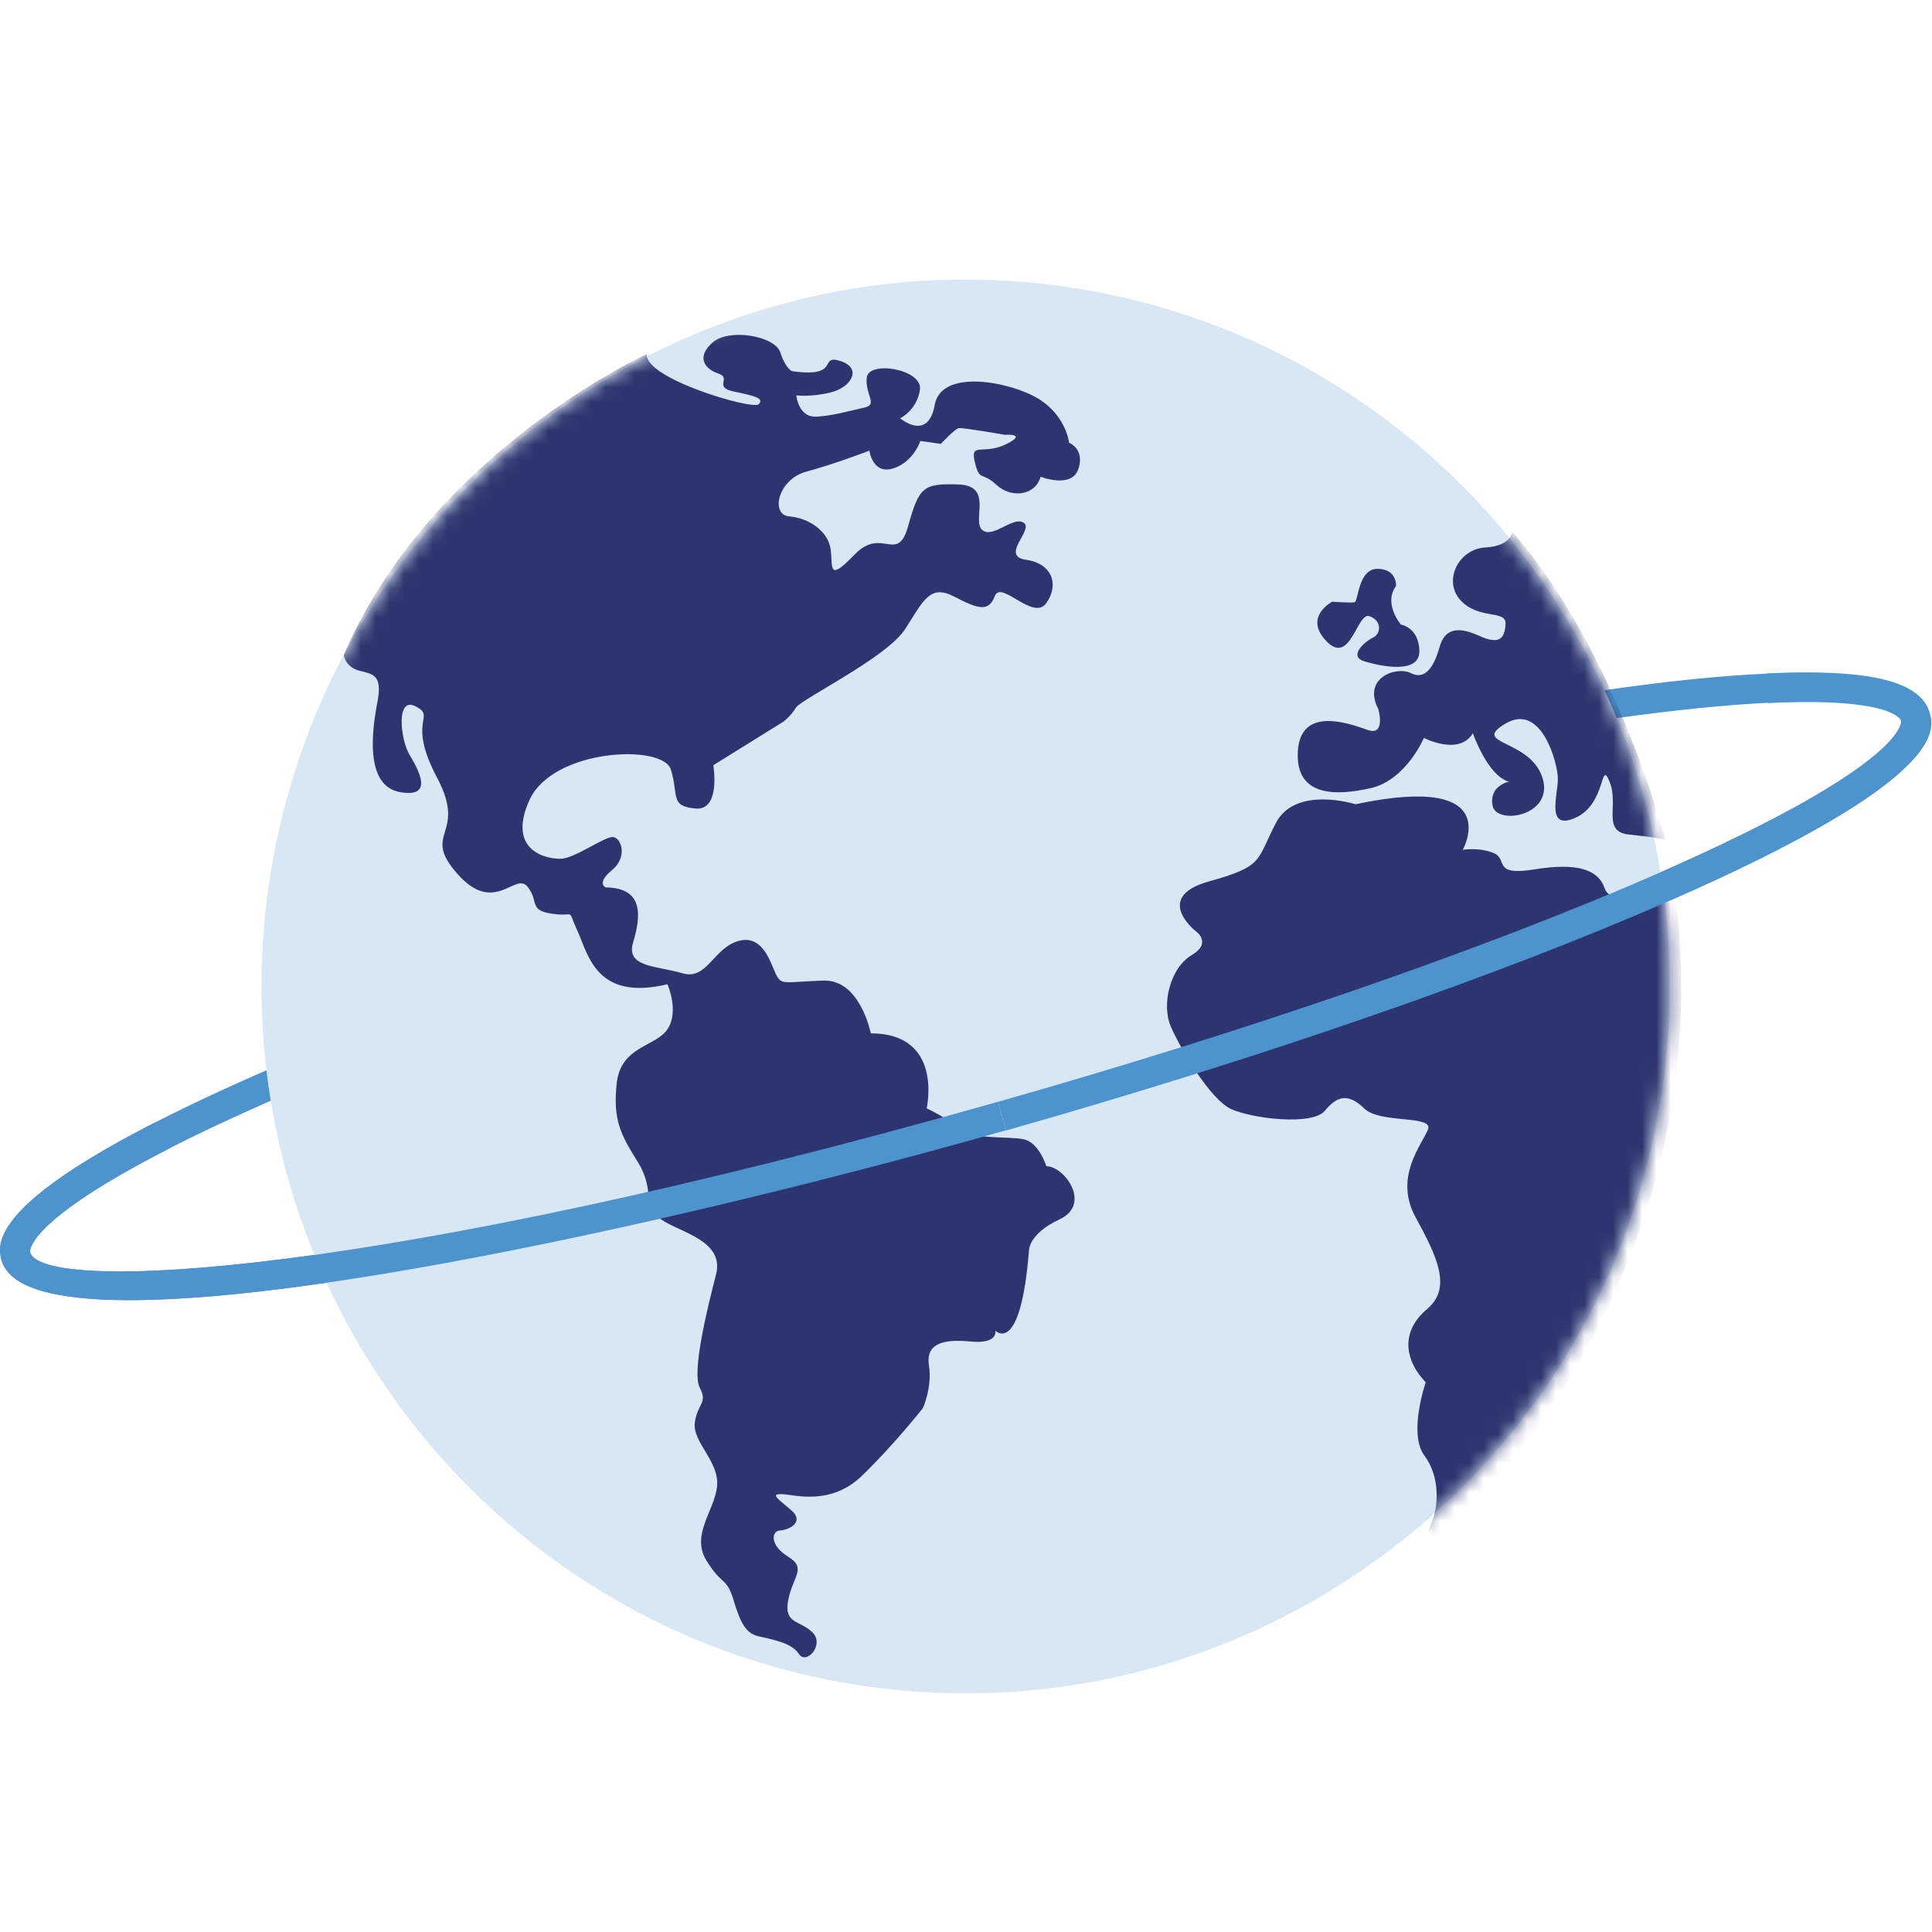 <?xml version="1.0" encoding="UTF-8" standalone="no"?>
<svg
   width="140"
   height="140"
   viewBox="0 0 140 140"
   fill="none"
   version="1.1"
   id="svg49"
   sodipodi:docname="icon.svg"
   inkscape:version="1.1 (c68e22c387, 2021-05-23)"
   xmlns:inkscape="http://www.inkscape.org/namespaces/inkscape"
   xmlns:sodipodi="http://sodipodi.sourceforge.net/DTD/sodipodi-0.dtd"
   xmlns="http://www.w3.org/2000/svg"
   xmlns:svg="http://www.w3.org/2000/svg">
  <sodipodi:namedview
     id="namedview51"
     pagecolor="#ffffff"
     bordercolor="#666666"
     borderopacity="1.0"
     inkscape:pageshadow="2"
     inkscape:pageopacity="0.0"
     inkscape:pagecheckerboard="0"
     showgrid="false"
     fit-margin-top="0"
     fit-margin-left="0"
     fit-margin-right="0"
     fit-margin-bottom="0"
     width="140px"
     inkscape:zoom="4.8372093"
     inkscape:cx="67.084135"
     inkscape:cy="69.564904"
     inkscape:window-width="1920"
     inkscape:window-height="1017"
     inkscape:window-x="-8"
     inkscape:window-y="-8"
     inkscape:window-maximized="1"
     inkscape:current-layer="Calque_1" />
  <g
     id="Calque_1"
     clip-path="url(#clip0_3_133)"
     transform="translate(-15.407,0.003)">
    <g
       id="Group_6"
       transform="matrix(1.043,0,0,1.04,-0.668,20.26)">
      <path
         id="Vector_14"
         d="m 24.421,71.108 c -5.052,0 -8.343,-0.816 -8.896,-2.773 -0.322,-1.141 -1.294,-4.605 18.108,-13.119 12.025,-5.276 28.378,-10.951 46.045,-15.984 26.917,-7.67 67.723,-16.411 69.785,-9.059 0.322,1.141 1.293,4.611 -18.108,13.119 C 119.33,48.568 102.978,54.243 85.31,59.276 65.56,64.903 38.331,71.108 24.416,71.108 Z M 141.245,29.4 c -9.632,0 -30.23,3.059 -61.002,11.822 C 62.661,46.232 46.4,51.876 34.46,57.108 16.9,64.811 17.496,67.74 17.507,67.767 18.317,70.649 41.482,69.611 84.757,57.281 102.339,52.27 118.6,46.627 130.54,41.395 c 17.555,-7.703 16.964,-10.633 16.953,-10.659 -0.236,-0.832 -2.335,-1.341 -6.254,-1.341 z"
         fill="#4d94ce" />
      <g
         id="Group_7">
        <path
           id="Vector_15"
           d="M 89.46,0.503 C 62.763,-3.362 37.923,15.368 34.084,42.243 30.246,69.124 48.848,94.135 75.54,98 c 2.351,0.341 4.681,0.503 6.99,0.503 23.916,0 44.886,-17.735 48.386,-42.249 C 134.754,29.378 116.158,4.368 89.46,0.503 Z"
           fill="#d8e7f4" />
        <g
           id="Clip path group">
          <mask
             id="mask0_3_133"
             maskUnits="userSpaceOnUse"
             x="33"
             y="-1"
             width="99"
             height="100">
            <g
               id="clippath">
              <path
                 id="Vector_16"
                 d="M 89.46,0.503 C 62.763,-3.362 37.923,15.368 34.084,42.243 30.246,69.124 48.848,94.135 75.54,98 c 2.351,0.341 4.681,0.503 6.99,0.503 23.916,0 44.886,-17.735 48.386,-42.249 C 134.754,29.378 116.158,4.368 89.46,0.503 Z"
                 fill="#ffffff" />
            </g>
          </mask>
          <g
             mask="url(#mask0_3_133)"
             id="g36">
            <g
               id="Group_8">
              <path
                 id="Vector_17"
                 d="M 89.46,0.503 C 62.763,-3.362 37.923,15.368 34.084,42.243 30.246,69.124 48.848,94.135 75.54,98 c 2.351,0.341 4.681,0.503 6.99,0.503 23.916,0 44.886,-17.735 48.386,-42.249 C 134.754,29.378 116.158,4.368 89.46,0.503 Z"
                 fill="#d8e7f4" />
              <g
                 id="Group_9">
                <path
                   id="Vector_18"
                   d="m 61.786,49.103 c 0,0 0.827,1.854 0.011,3.108 -0.816,1.254 -3.253,1.173 -3.538,3.784 -0.279,2.611 0.301,3.611 1.482,5.513 1.181,1.908 0.29,3.059 1.611,3.978 1.321,0.919 4.418,1.465 3.806,3.843 -0.612,2.378 -1.696,6.795 -1.127,7.881 0.569,1.087 -0.156,1.076 -0.344,2.416 -0.193,1.341 1.702,2.713 1.546,4.427 -0.156,1.714 -1.847,3.389 -0.741,5.194 1.106,1.806 1.385,1.114 1.879,2.741 0.494,1.627 0.848,2.319 1.723,2.535 0.875,0.216 2.298,0.422 2.818,1.232 0.521,0.805 1.82,-0.649 0.94,-1.508 -0.875,-0.859 -2.008,-0.562 -1.675,-2.254 0.333,-1.687 1.31,-2.189 -0.021,-3.022 -1.331,-0.833 -1.106,-1.805 -0.558,-1.816 0.548,-0.011 1.804,-0.562 0.752,-1.443 -1.052,-0.881 -1.385,-1.113 -0.569,-1.087 0.811,0.027 3.329,0.849 5.54,-1.303 2.212,-2.146 4.209,-4.692 4.209,-4.692 0,0 0.66,-1.459 0.424,-2.957 -0.242,-1.497 0.902,-1.881 2.872,-1.687 1.97,0.195 1.739,-0.751 1.739,-0.751 0,0 1.739,1.805 2.33,-5.513 0,0 -0.102,-1.205 2.137,-2.249 2.239,-1.049 0.344,-3.697 -0.923,-3.697 0,0 -0.494,-1.627 -1.546,-1.87 -1.052,-0.243 -3.457,0.049 -4.434,-0.735 -0.977,-0.784 -2.335,-1.433 -2.335,-1.433 0,0 1.197,-5.216 -3.881,-5.222 0,0 -0.736,-3.762 -3.285,-3.676 -2.555,0.086 -2.861,0.319 -3.226,-0.286 -0.37,-0.6 -0.848,-2.957 -2.641,-2.486 -1.793,0.47 -2.212,2.789 -3.951,2.259 -1.739,-0.524 -3.941,-0.389 -3.414,-2.14 0.521,-1.751 0.816,-3.811 -1.9,-3.838 0,0 -0.687,-0.281 0.446,-1.216 1.133,-0.935 0.612,-2.378 -0.038,-2.292 -0.65,0.086 -2.566,1.454 -3.484,1.508 -0.913,0.049 -3.838,-0.465 -2.233,-4.07 1.605,-3.605 9.277,-3.957 9.835,-2.141 0.558,1.816 -0.091,2.546 1.702,2.713 1.793,0.168 1.246,-3.016 1.246,-3.016 l 4.88,-3.043 c 0,0 0.51,-0.384 0.864,-0.973 0.354,-0.589 6.308,-3.476 7.591,-5.481 1.283,-2.005 1.718,-3.135 3.409,-2.249 1.691,0.886 2.389,1.076 2.818,-0.049 0.435,-1.124 2.652,1.757 3.559,0.514 0.902,-1.238 0.483,-2.762 -1.385,-3.033 -1.868,-0.27 0.575,-2.108 -0.177,-2.584 -0.752,-0.476 -2.163,1.151 -2.883,0.497 -0.725,-0.654 0.805,-3.081 -1.637,-3.162 -2.437,-0.081 -2.743,0.151 -3.495,2.876 -0.752,2.724 -1.815,0.011 -3.736,2.016 -1.922,2.005 -1.476,0.795 -1.664,-0.422 -0.188,-1.216 -1.509,-2.14 -2.856,-2.243 -1.347,-0.103 -0.811,-2.584 1.17,-3.119 1.981,-0.535 4.386,-1.465 4.386,-1.465 0,0 0.215,1.676 1.637,1.243 1.423,-0.432 1.906,-1.919 1.906,-1.919 l 1.423,0.205 c 0,0 0.966,-1.049 1.245,-1.097 0.279,-0.049 3.2,0.465 3.2,0.465 0,0 1.653,-0.124 0.086,0.654 -1.562,0.778 -2.518,-0.184 -2.174,1.238 0.344,1.422 0.456,0.616 1.498,1.589 1.042,0.973 2.706,0.757 3.076,-0.562 0,0 2.147,0.86 2.62,-0.535 0.472,-1.395 -0.644,-1.832 -0.644,-1.832 0,0 -0.188,-1.854 -2.104,-3.049 -1.917,-1.189 -6.77,-2.168 -7.231,0.416 -0.462,2.584 -2.4,0.93 -2.4,0.93 0,0 1.17,-0.562 1.374,-1.995 0.204,-1.432 -3.608,-2.076 -3.699,-0.811 -0.091,1.265 0.827,1.854 -0.204,2.07 -1.031,0.216 -1.981,0.535 -3.264,0.622 -1.283,0.086 -1.423,-1.486 -1.423,-1.486 0,0 0.977,0.141 2.389,-0.2 1.412,-0.346 2.239,-1.686 0.676,-2.189 -1.562,-0.503 0.102,1.205 -3.366,0.703 0,0 -0.429,-0.151 -0.811,-1.308 -0.381,-1.151 -3.57,-1.703 -4.714,-0.681 -1.143,1.022 -0.537,1.843 0.419,2.162 0.95,0.319 -0.408,0.946 1.09,1.254 1.498,0.308 2.11,0.486 1.691,0.886 -0.419,0.395 -7.913,-1.784 -7.763,-3.497 0,0 -15.048,6.87 -21.061,20.989 0,0 0.15,0.843 1.117,1.076 0.966,0.232 1.589,0.319 1.229,2.189 -0.36,1.87 -0.918,5.805 1.557,6.26 2.475,0.449 1.235,-1.649 0.65,-2.649 -0.585,-1 -0.961,-4.07 0.472,-3.314 1.433,0.757 -0.676,0.908 1.471,4.968 2.142,4.059 -1.17,3.762 1.407,6.692 2.577,2.93 4.016,-0.151 4.864,0.886 0.848,1.038 0.037,1.649 1.729,1.897 1.691,0.243 0.977,-0.497 1.739,1.168 0.762,1.665 1.294,4.941 6.276,3.74 z"
                   fill="#2c356f" />
                <path
                   id="Vector_19"
                   d="m 78.997,25.184 c 0,0 -1.347,0.535 -0.725,1.265 0.623,0.73 2.314,0.335 0.725,-1.265 z"
                   fill="#d8e7f4" />
                <path
                   id="Vector_20"
                   d="m 80.978,22.724 c 0,0 -0.789,-0.205 -0.918,0.692 -0.129,0.897 1.347,1.384 1.804,0.719 0.456,-0.665 -0.886,-1.405 -0.886,-1.405 z"
                   fill="#d8e7f4" />
                <path
                   id="Vector_21"
                   d="m 83.19,24.416 c 0,0 -0.66,0.816 -1.396,0.892 -0.736,0.076 -1.702,-0.157 -1.17,1.2 0.531,1.357 1.729,-0.022 1.729,-0.022 0,0 2.631,-0.627 0.843,-2.07 z"
                   fill="#d8e7f4" />
                <path
                   id="Vector_22"
                   d="m 86.014,23.092 c 0,0 -2.325,-0.243 -1.31,1.546 0,0 0.671,0.373 1.31,1.011 0.633,0.638 2.233,0.87 2.378,-0.114 C 88.531,24.551 88.15,23.4 86.019,23.092 Z"
                   fill="#d8e7f4" />
                <path
                   id="Vector_23"
                   d="m 109.597,36.557 c 0,0 -4.166,-1.335 -5.54,1.303 -1.374,2.632 -0.789,2.994 -4.665,4.076 -3.876,1.087 -0.945,3.427 -0.945,3.427 0,0 1.246,0.822 -0.242,1.703 -1.487,0.881 -2.126,3.438 -1.439,5 0.687,1.562 2.727,5.054 4.176,5.724 1.45,0.665 5.643,1.184 6.518,0.119 0.875,-1.06 1.626,-1.227 2.743,-0.151 1.117,1.076 4.842,0.427 4.418,1.465 -0.418,1.038 -2.378,3.313 -0.869,6.087 1.508,2.773 2.56,4.941 0.805,6.422 -1.756,1.481 -1.67,3.416 -0.091,5.103 0,0 -1.235,3.568 -0.092,5.103 1.144,1.535 0.94,3.611 0.516,4.643 -0.419,1.038 0.027,0.459 0.027,0.459 0,0 -0.317,1.6 0.531,0.719 0.854,-0.881 19.557,-17.459 16.417,-44.422 0,0 -4.51,0.443 -4.955,-0.897 -0.446,-1.346 -1.917,-1.832 -4.891,-1.346 -2.974,0.481 -1.804,-0.719 -2.835,-1.141 -1.03,-0.422 -2.147,-0.222 -2.147,-0.222 0,0 3.044,-5.411 -7.441,-3.178 z"
                   fill="#2c356f" />
                <path
                   id="Vector_24"
                   d="m 111.176,29.93 c 0,0 0.542,1.908 -0.752,1.443 -1.294,-0.46 -4.66,-1.681 -4.842,1.492 -0.183,3.173 2.641,3.124 5.078,2.562 2.443,-0.562 3.678,-3.492 3.678,-3.492 0,0 2.453,1.27 3.403,-0.33 0,0 1.026,2.984 2.513,3.378 0,0 -1.396,0.254 -1.144,1.665 0.253,1.405 4.343,0.719 3.458,-1.968 -0.886,-2.687 -5.031,-2.281 -2.55,-3.751 2.48,-1.47 3.607,2.713 3.629,3.816 0.027,1.103 -0.891,3.708 1.245,2.741 2.137,-0.973 1.681,-4.146 2.352,-2.492 0.671,1.649 -0.586,3.481 1.379,3.676 1.97,0.195 2.491,0.362 2.491,0.362 0,0 -3.382,-13.195 -10.64,-21.465 0,0 -0.054,1 -1.879,1.097 -1.831,0.103 -2.963,2.313 -1.707,3.681 1.256,1.368 3.178,0.643 3.124,1.638 -0.053,1 -0.397,1.497 -1.841,0.832 -1.45,-0.665 -2.378,-0.524 -2.743,0.789 -0.371,1.319 -0.967,2.33 -1.987,1.816 -1.02,-0.513 -3.403,0.33 -2.265,2.508 z"
                   fill="#2c356f" />
                <path
                   id="Vector_25"
                   d="m 107.982,22.432 c 0,0 -2.062,1.07 -0.398,2.778 1.664,1.703 2.11,-2.07 2.974,-1.762 0.865,0.308 0.827,1.216 0.242,1.497 -0.585,0.281 -1.729,1.303 -0.601,1.649 1.132,0.346 3.86,0.924 3.827,-0.724 -0.037,-1.649 -1.283,-1.833 -1.283,-1.833 0,0 -1.245,-1.459 -0.338,-2.697 0,0 0.075,-1.178 -1.283,-1.189 -1.358,-0.016 -1.326,2.276 -1.605,2.33 -0.279,0.049 -1.535,-0.038 -1.535,-0.038 z"
                   fill="#2c356f" />
              </g>
            </g>
          </g>
        </g>
      </g>
      <path
         id="Vector_26"
         d="M 85.316,59.276 84.757,57.286 C 102.339,52.276 118.6,46.632 130.54,41.4 c 17.555,-7.703 16.964,-10.633 16.953,-10.659 -0.021,-0.07 -0.574,-1.654 -9.217,-1.238 l -0.097,-2.065 c 7.092,-0.335 10.673,0.53 11.295,2.741 0.322,1.141 1.294,4.611 -18.107,13.119 -12.026,5.276 -28.378,10.951 -46.046,15.984 z"
         fill="#4d94ce" />
      <path
         id="Vector_27"
         d="m 24.421,71.108 c -5.046,0 -8.343,-0.816 -8.896,-2.773 -0.44,-1.562 0.199,-4.265 10.78,-9.67 l 0.929,1.843 c -10.173,5.2 -9.738,7.243 -9.733,7.26 0.811,2.886 23.976,1.843 67.251,-10.486 l 0.558,1.989 C 65.56,64.897 38.331,71.103 24.416,71.103 Z"
         fill="#4d94ce" />
    </g>
  </g>
  <defs
     id="defs47">
    <clipPath
       id="clip0_3_133">
      <rect
         width="165"
         height="172"
         fill="#ffffff"
         id="rect44"
         x="0"
         y="0" />
    </clipPath>
  </defs>
</svg>
